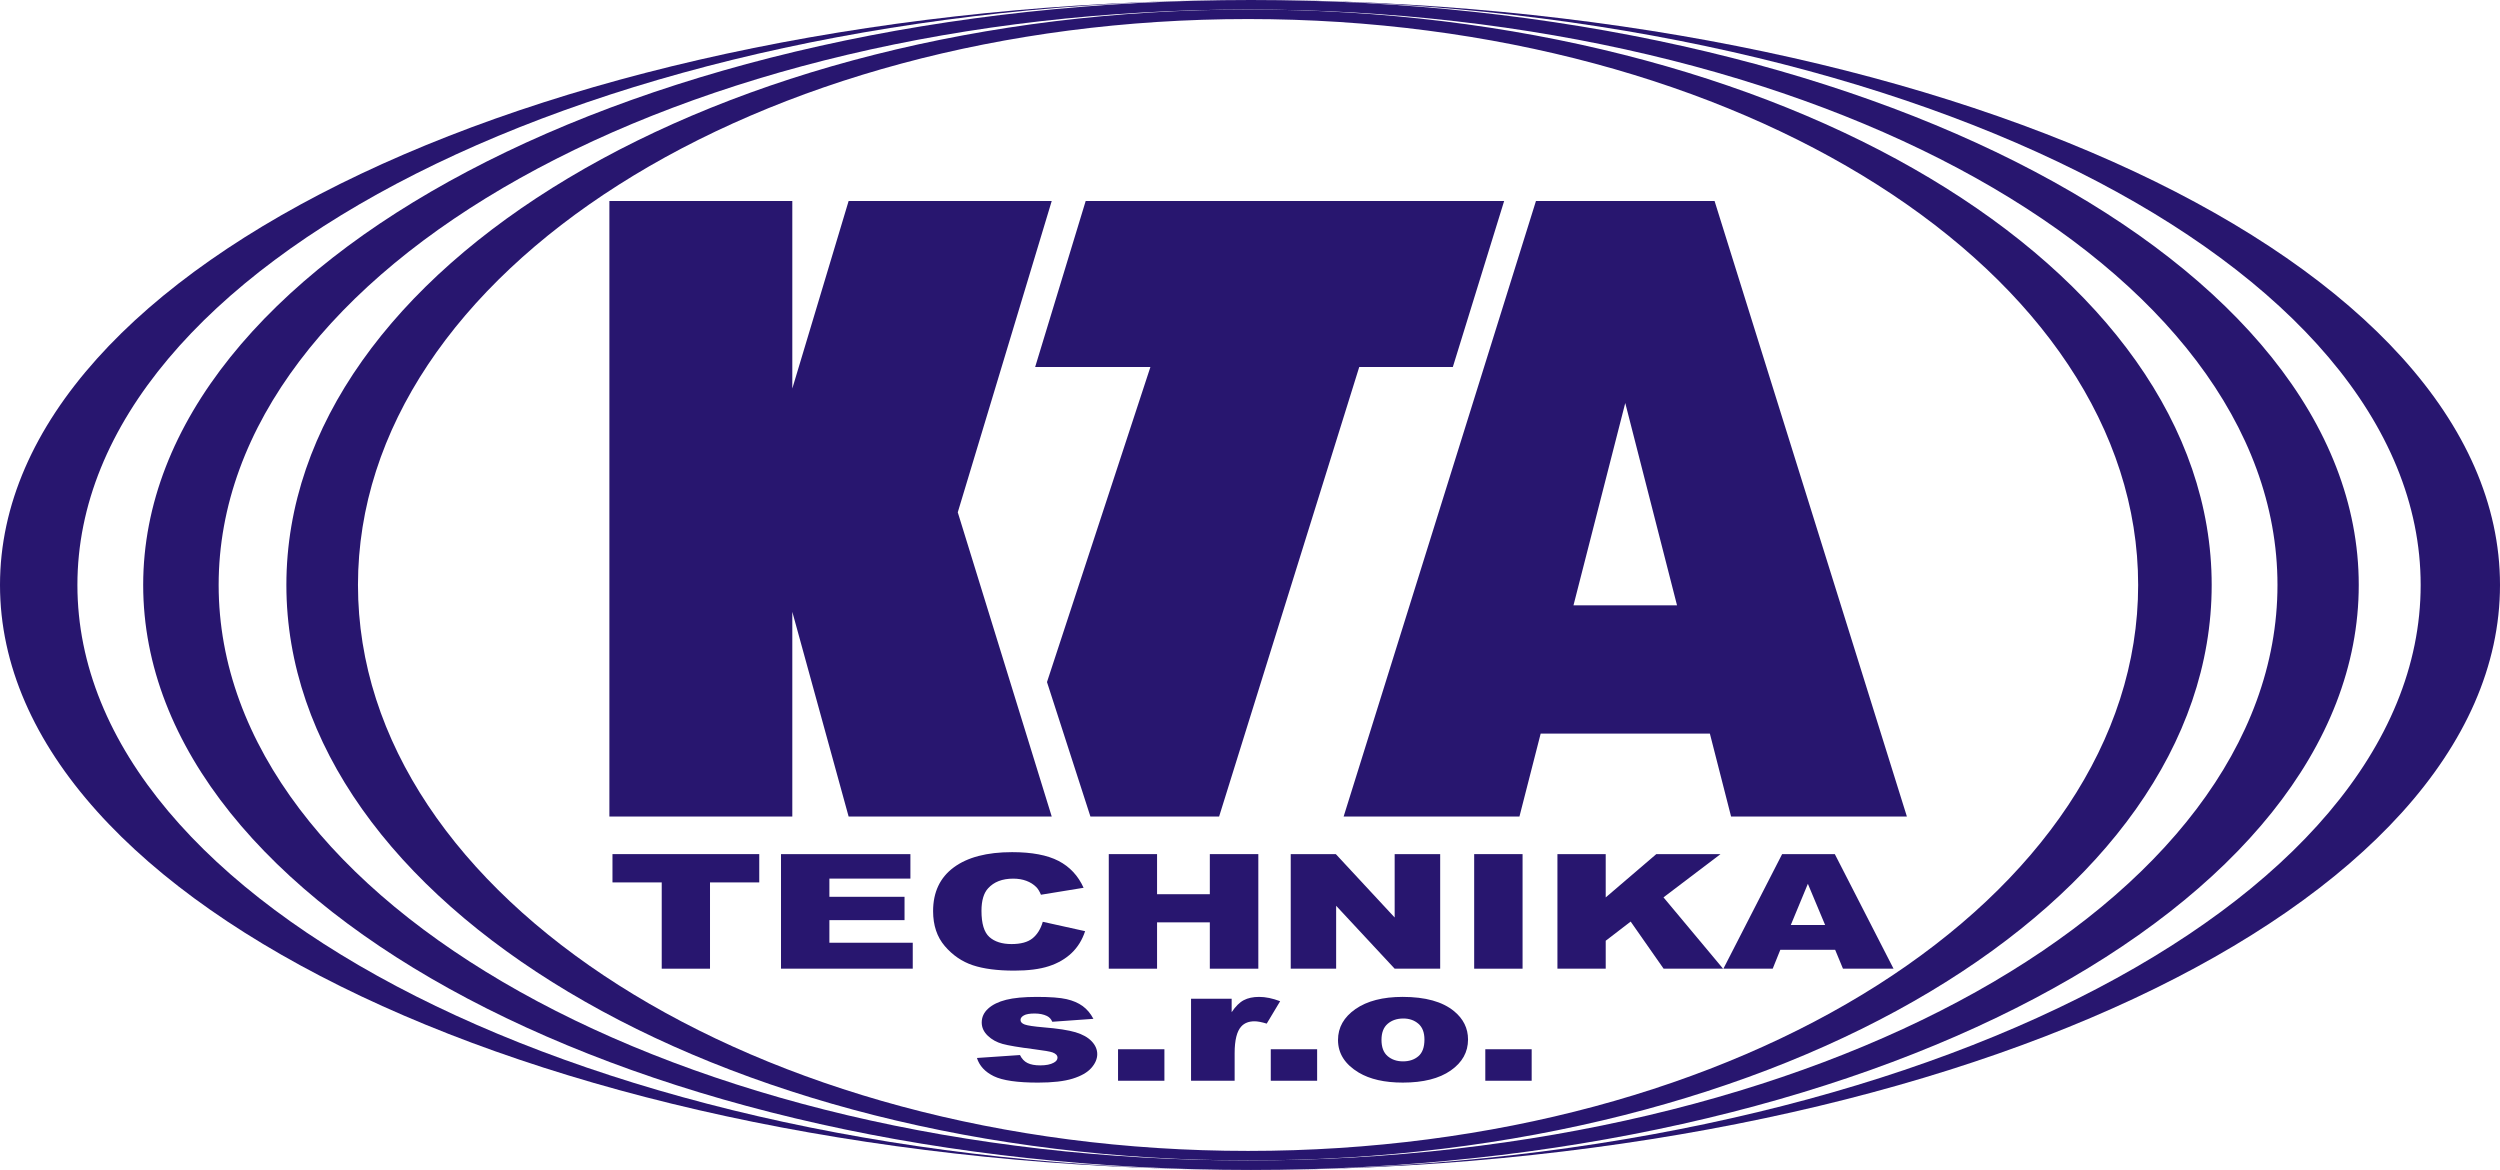 <?xml version="1.0" encoding="utf-8"?>
<!-- Generator: Adobe Illustrator 15.1.0, SVG Export Plug-In . SVG Version: 6.00 Build 0)  -->
<!DOCTYPE svg PUBLIC "-//W3C//DTD SVG 1.0//EN" "http://www.w3.org/TR/2001/REC-SVG-20010904/DTD/svg10.dtd">
<svg version="1.0" xmlns="http://www.w3.org/2000/svg" xmlns:xlink="http://www.w3.org/1999/xlink" x="0px" y="0px" width="328px"
	 height="153.5px" viewBox="0 0 328 153.5" enable-background="new 0 0 328 153.5" xml:space="preserve">
<g id="Vrstva_1">
</g>
<g id="Vrstva_2">
	<g>
		<path fill="#28166F" d="M227.117,107.127h23.066l-25.232-80.755h-4.934h-13.566h-4.934l-25.232,80.755h23.066l2.784-10.877h22.2
			L227.117,107.127z M206.441,79.417l6.792-26.541l6.792,26.541H206.441z"/>
		<polygon fill="#28166F" points="137.986,26.372 111.339,26.372 103.951,50.974 103.951,26.372 79.951,26.372 79.951,107.127 
			103.951,107.127 103.951,80.273 111.339,107.127 137.986,107.127 125.659,67.217 		"/>
		<polygon fill="#28166F" points="190.611,48.154 197.344,26.372 185.121,26.372 158.083,26.372 142.441,26.372 135.811,48.154 
			150.933,48.154 137.365,89.488 143.063,107.127 159.948,107.127 178.331,48.154 		"/>
	</g>
	<path fill="#28166F" d="M164.127,0C83.858,0,18.786,34.362,18.786,76.75c0,42.389,65.072,76.75,145.341,76.75
		s145.341-34.361,145.341-76.75C309.468,34.362,244.396,0,164.127,0z M163.746,152.25c-74.59,0-135.059-33.803-135.059-75.5
		s60.468-75.5,135.059-75.5c74.591,0,135.059,33.803,135.059,75.5S238.337,152.25,163.746,152.25z"/>
	<g>
		<path fill="#28166F" d="M10.155,76.75c0-42.07,67.801-76.229,151.821-76.738C72.336,0.521,0,34.68,0,76.75
			c0,42.071,72.336,76.229,161.976,76.738C77.956,152.979,10.155,118.821,10.155,76.75z"/>
		<path fill="#28166F" d="M164,0c-0.021,0-0.043,0-0.065,0c84.868,0.018,153.656,34.373,153.656,76.75
			c0,42.378-68.789,76.733-153.656,76.75c0.022,0,0.044,0,0.065,0c90.574,0,164-34.361,164-76.75C328,34.362,254.574,0,164,0z"/>
	</g>
	<path fill="#28166F" d="M163.873,1.25c-69.753,0-126.3,33.803-126.3,75.5s56.547,75.5,126.3,75.5c69.754,0,126.3-33.803,126.3-75.5
		S233.627,1.25,163.873,1.25z M163.746,151c-64.495,0-116.78-33.242-116.78-74.25c0-41.007,52.285-74.25,116.78-74.25
		c64.496,0,116.78,33.243,116.78,74.25C280.526,117.758,228.242,151,163.746,151z"/>
	<g>
		<path fill="#28166F" d="M80.356,112.06h19.258v3.712h-6.461v11.32h-6.335v-11.32h-6.461V112.06z"/>
		<path fill="#28166F" d="M102.467,112.06h16.978v3.21h-10.629v2.389h9.859v3.066h-9.859v2.963h10.937v3.404h-17.286V112.06z"/>
		<path fill="#28166F" d="M136.814,120.939l5.552,1.23c-0.373,1.142-0.96,2.096-1.762,2.861s-1.797,1.343-2.986,1.732
			c-1.188,0.39-2.701,0.584-4.538,0.584c-2.229,0-4.049-0.237-5.461-0.712c-1.413-0.475-2.632-1.31-3.657-2.505
			c-1.026-1.195-1.539-2.726-1.539-4.591c0-2.487,0.902-4.397,2.706-5.733c1.804-1.336,4.356-2.004,7.657-2.004
			c2.583,0,4.613,0.384,6.09,1.148c1.478,0.767,2.576,1.942,3.293,3.527l-5.594,0.913c-0.196-0.458-0.401-0.793-0.616-1.005
			c-0.354-0.355-0.788-0.629-1.3-0.82c-0.513-0.191-1.086-0.287-1.72-0.287c-1.436,0-2.536,0.424-3.301,1.271
			c-0.578,0.628-0.867,1.614-0.867,2.959c0,1.666,0.345,2.809,1.035,3.426c0.69,0.618,1.66,0.927,2.909,0.927
			c1.212,0,2.128-0.249,2.749-0.748C136.084,122.614,136.535,121.89,136.814,120.939z"/>
		<path fill="#28166F" d="M145.471,112.06h6.335v5.261h6.923v-5.261h6.363v15.032h-6.363v-6.08h-6.923v6.08h-6.335V112.06z"/>
		<path fill="#28166F" d="M169.344,112.06h5.916l7.72,8.316v-8.316h5.972v15.032h-5.972l-7.678-8.254v8.254h-5.958V112.06z"/>
		<path fill="#28166F" d="M193.412,112.06h6.349v15.032h-6.349V112.06z"/>
		<path fill="#28166F" d="M204.335,112.06h6.335v5.681l6.636-5.681h8.426l-7.481,5.674l7.817,9.358h-7.802l-4.323-6.182
			l-3.273,2.514v3.668h-6.335V112.06z"/>
		<path fill="#28166F" d="M240.77,124.61h-7.192l-0.999,2.481h-6.469l7.706-15.032h6.911l7.704,15.032h-6.634L240.77,124.61z
			 M239.456,121.359l-2.263-5.403l-2.239,5.403H239.456z"/>
	</g>
	<g>
		<path fill="#28166F" d="M128.173,138.806l5.649-0.385c0.233,0.486,0.559,0.834,0.979,1.043c0.42,0.21,0.979,0.314,1.678,0.314
			c0.764,0,1.356-0.118,1.776-0.354c0.326-0.175,0.489-0.395,0.489-0.657c0-0.297-0.214-0.526-0.643-0.688
			c-0.308-0.115-1.124-0.257-2.447-0.425c-1.976-0.25-3.349-0.48-4.118-0.693s-1.417-0.572-1.944-1.078
			c-0.527-0.506-0.79-1.083-0.79-1.73c0-0.708,0.284-1.318,0.853-1.832c0.568-0.513,1.352-0.896,2.349-1.148
			s2.335-0.379,4.013-0.379c1.771,0,3.078,0.098,3.922,0.294c0.844,0.195,1.547,0.499,2.112,0.911
			c0.564,0.412,1.032,0.97,1.405,1.672l-5.397,0.385c-0.14-0.345-0.373-0.598-0.699-0.76c-0.447-0.216-0.988-0.324-1.622-0.324
			c-0.643,0-1.112,0.083-1.405,0.248s-0.44,0.365-0.44,0.602c0,0.263,0.187,0.462,0.559,0.597c0.373,0.135,1.184,0.256,2.433,0.364
			c1.893,0.155,3.3,0.371,4.223,0.647c0.923,0.277,1.629,0.672,2.118,1.185s0.734,1.076,0.734,1.689
			c0,0.621-0.259,1.225-0.776,1.812c-0.517,0.587-1.333,1.055-2.447,1.401c-1.114,0.348-2.631,0.521-4.552,0.521
			c-2.712,0-4.645-0.28-5.796-0.841S128.5,139.839,128.173,138.806z"/>
		<path fill="#28166F" d="M146.687,137.661h6.083v4.133h-6.083V137.661z"/>
		<path fill="#28166F" d="M156.265,131.036h5.328v1.763c0.512-0.764,1.042-1.288,1.587-1.575s1.219-0.431,2.021-0.431
			c0.839,0,1.757,0.188,2.754,0.567l-1.762,2.938c-0.671-0.203-1.203-0.304-1.594-0.304c-0.746,0-1.324,0.223-1.734,0.668
			c-0.587,0.628-0.881,1.804-0.881,3.525v3.606h-5.719V131.036z"/>
		<path fill="#28166F" d="M166.725,137.661h6.083v4.133h-6.083V137.661z"/>
		<path fill="#28166F" d="M175.547,136.445c0-1.642,0.765-2.993,2.293-4.058c1.529-1.063,3.594-1.595,6.194-1.595
			c2.974,0,5.22,0.624,6.74,1.874c1.221,1.006,1.832,2.245,1.832,3.718c0,1.654-0.758,3.01-2.272,4.067
			c-1.515,1.057-3.61,1.585-6.285,1.585c-2.387,0-4.316-0.438-5.789-1.317C176.452,139.633,175.547,138.208,175.547,136.445z
			 M181.252,136.436c0,0.959,0.268,1.668,0.804,2.127s1.209,0.688,2.021,0.688c0.82,0,1.494-0.226,2.021-0.679
			c0.526-0.452,0.79-1.178,0.79-2.178c0-0.932-0.266-1.626-0.797-2.082c-0.531-0.455-1.188-0.684-1.972-0.684
			c-0.83,0-1.515,0.231-2.056,0.694S181.252,135.489,181.252,136.436z"/>
		<path fill="#28166F" d="M194.872,137.661h6.083v4.133h-6.083V137.661z"/>
	</g>
</g>
</svg>

